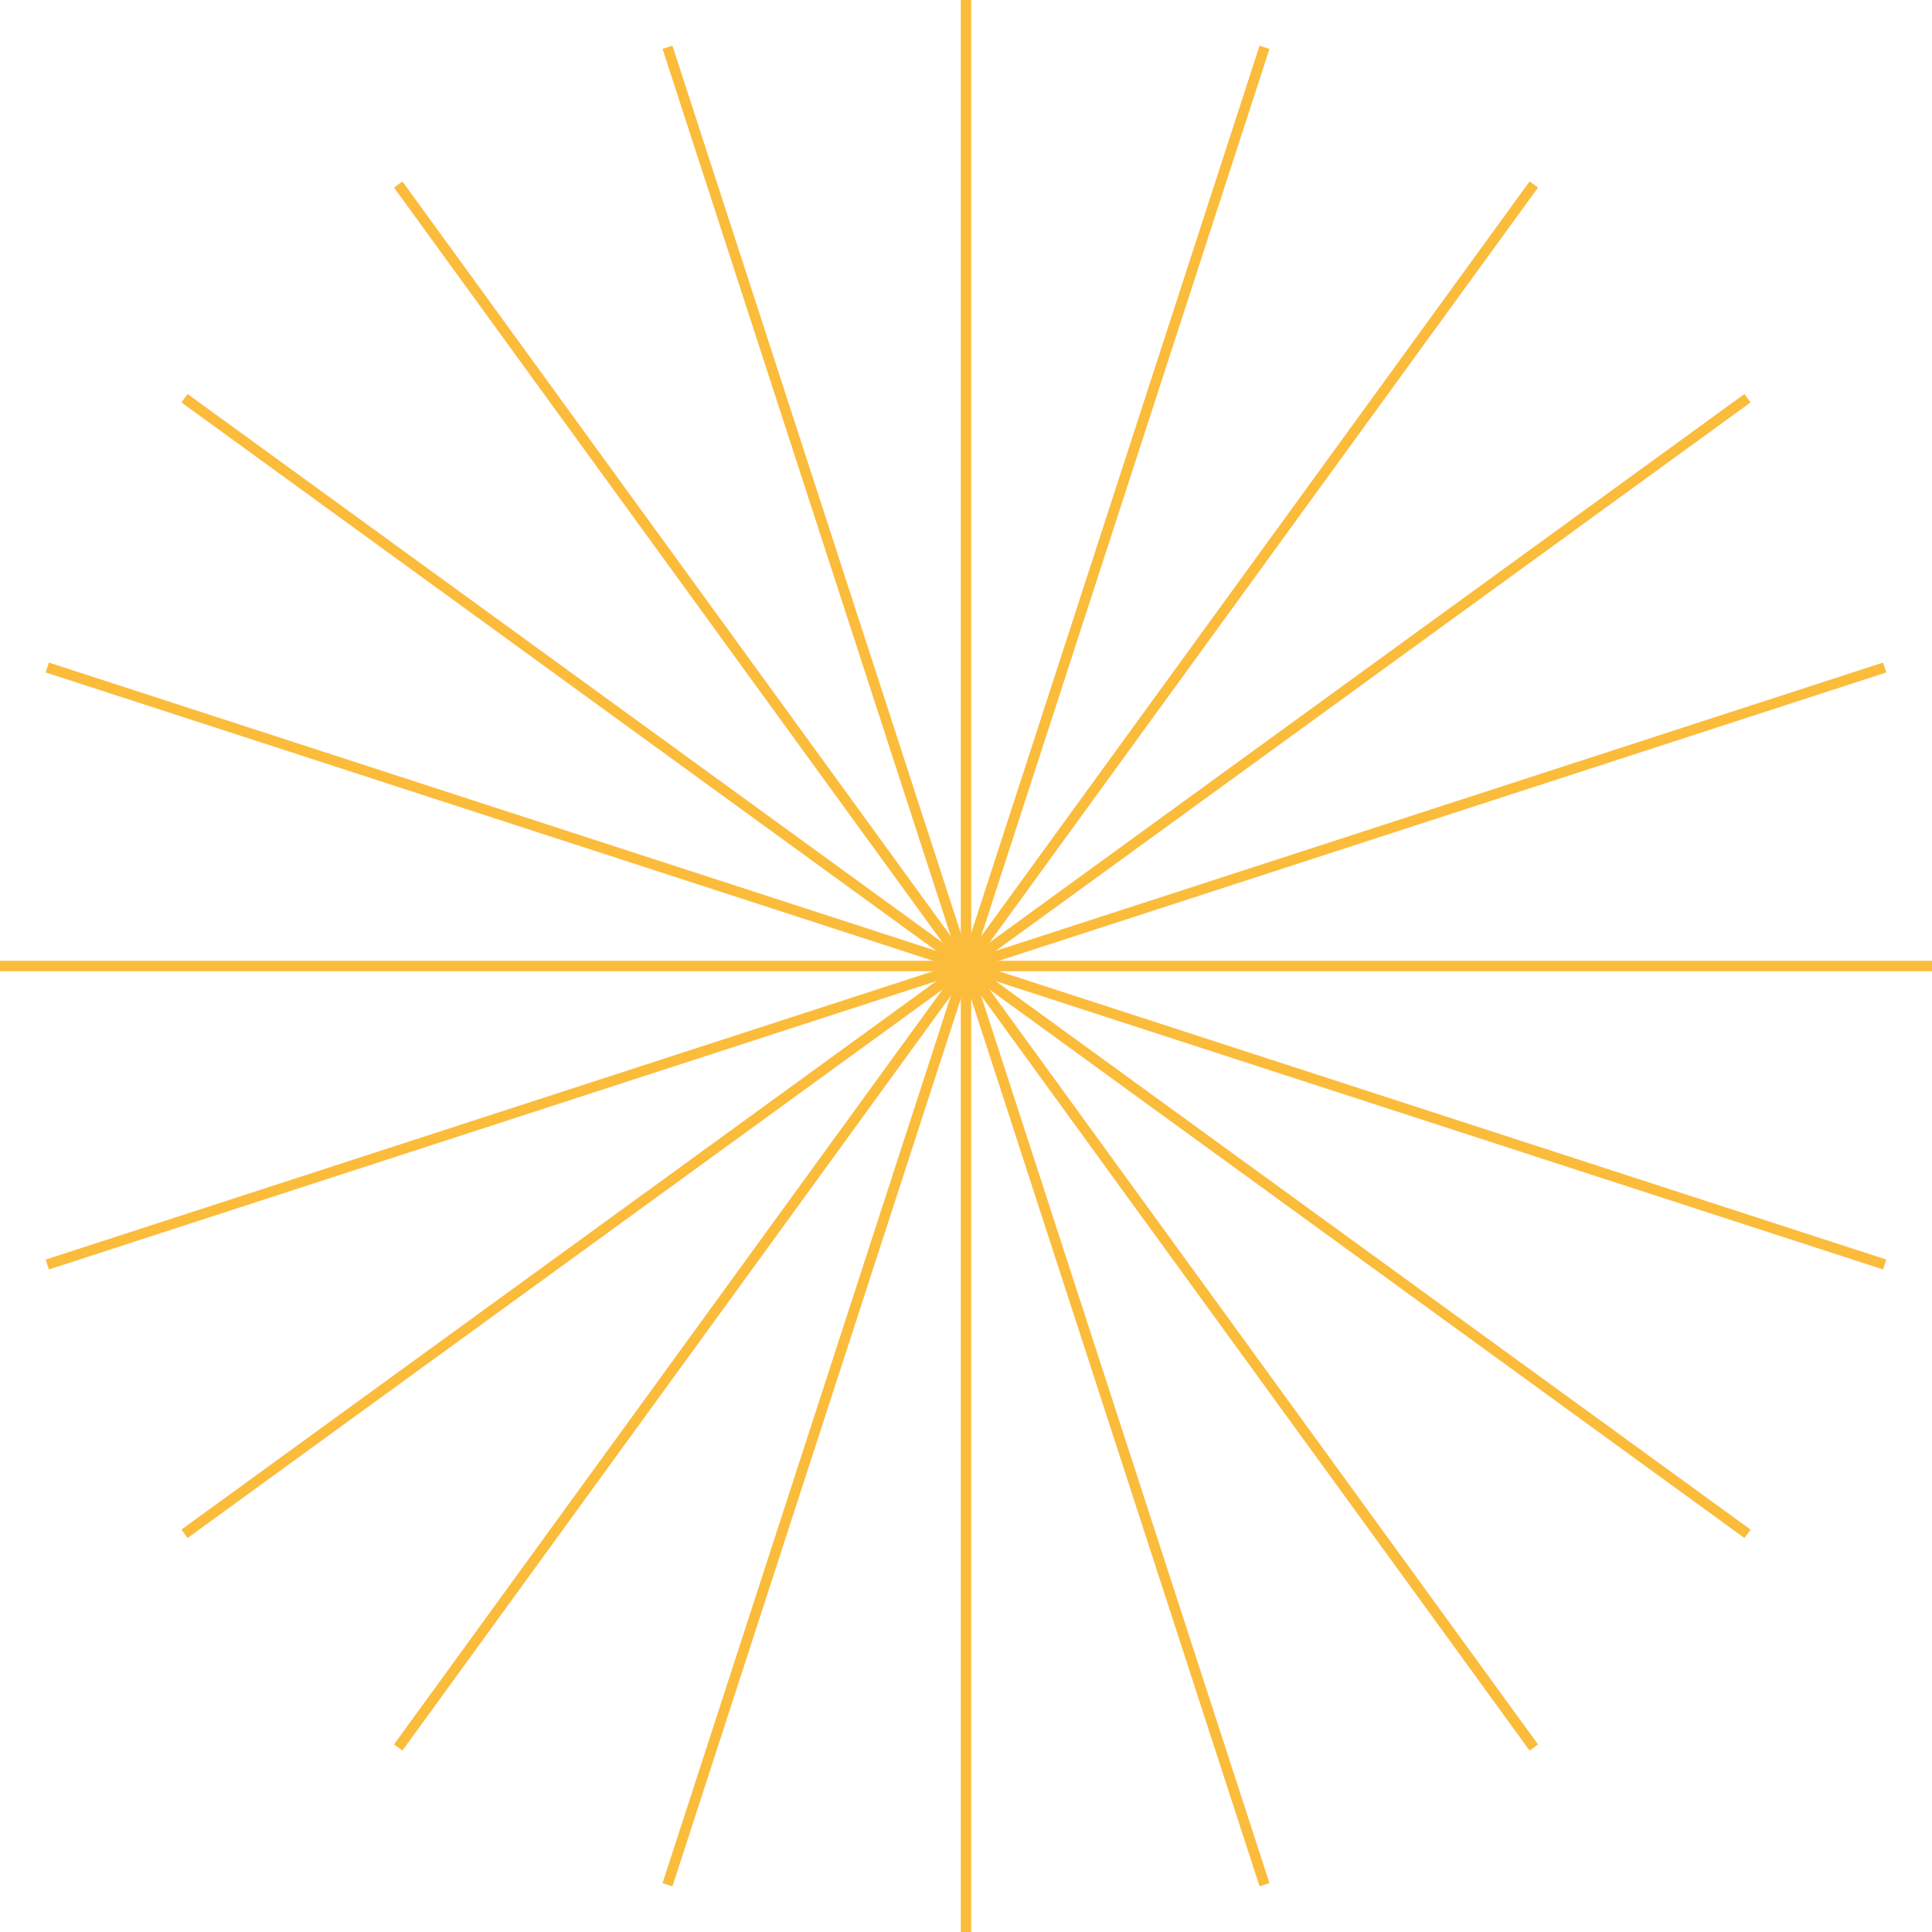 <svg xmlns="http://www.w3.org/2000/svg" xmlns:xlink="http://www.w3.org/1999/xlink" id="Grupo_11927" data-name="Grupo 11927" width="202.079" height="202.079" viewBox="0 0 202.079 202.079"><defs><clipPath id="clip-path"><rect id="Rect&#xE1;ngulo_2604" data-name="Rect&#xE1;ngulo 2604" width="202.079" height="202.079" fill="none"></rect></clipPath></defs><g id="Grupo_11920" data-name="Grupo 11920"><g id="Grupo_11919" data-name="Grupo 11919" clip-path="url(#clip-path)"><line id="L&#xED;nea_942" data-name="L&#xED;nea 942" y2="101.039" transform="translate(101.039 0)" fill="none" stroke="#fbbc3b" stroke-width="1.089"></line></g></g><line id="L&#xED;nea_943" data-name="L&#xED;nea 943" x2="31.223" y2="96.094" transform="translate(69.816 4.946)" fill="none" stroke="#fbbc3b" stroke-width="1.089"></line><line id="L&#xED;nea_944" data-name="L&#xED;nea 944" x2="59.389" y2="81.743" transform="translate(41.65 19.297)" fill="none" stroke="#fbbc3b" stroke-width="1.089"></line><line id="L&#xED;nea_945" data-name="L&#xED;nea 945" x2="81.743" y2="59.389" transform="translate(19.297 41.65)" fill="none" stroke="#fbbc3b" stroke-width="1.089"></line><line id="L&#xED;nea_946" data-name="L&#xED;nea 946" x2="96.094" y2="31.223" transform="translate(4.945 69.817)" fill="none" stroke="#fbbc3b" stroke-width="1.089"></line><g id="Grupo_11922" data-name="Grupo 11922"><g id="Grupo_11921" data-name="Grupo 11921" clip-path="url(#clip-path)"><line id="L&#xED;nea_947" data-name="L&#xED;nea 947" x2="101.039" transform="translate(0 101.04)" fill="none" stroke="#fbbc3b" stroke-width="1.089"></line></g></g><line id="L&#xED;nea_948" data-name="L&#xED;nea 948" y1="31.223" x2="96.094" transform="translate(4.945 101.04)" fill="none" stroke="#fbbc3b" stroke-width="1.089"></line><line id="L&#xED;nea_949" data-name="L&#xED;nea 949" y1="59.389" x2="81.743" transform="translate(19.297 101.04)" fill="none" stroke="#fbbc3b" stroke-width="1.089"></line><line id="L&#xED;nea_950" data-name="L&#xED;nea 950" y1="81.743" x2="59.389" transform="translate(41.65 101.039)" fill="none" stroke="#fbbc3b" stroke-width="1.089"></line><line id="L&#xED;nea_951" data-name="L&#xED;nea 951" y1="96.094" x2="31.223" transform="translate(69.816 101.04)" fill="none" stroke="#fbbc3b" stroke-width="1.089"></line><g id="Grupo_11924" data-name="Grupo 11924"><g id="Grupo_11923" data-name="Grupo 11923" clip-path="url(#clip-path)"><line id="L&#xED;nea_952" data-name="L&#xED;nea 952" y1="101.039" transform="translate(101.039 101.04)" fill="none" stroke="#fbbc3b" stroke-width="1.089"></line></g></g><line id="L&#xED;nea_953" data-name="L&#xED;nea 953" x1="31.223" y1="96.094" transform="translate(101.039 101.04)" fill="none" stroke="#fbbc3b" stroke-width="1.089"></line><line id="L&#xED;nea_954" data-name="L&#xED;nea 954" x1="59.389" y1="81.743" transform="translate(101.04 101.039)" fill="none" stroke="#fbbc3b" stroke-width="1.089"></line><line id="L&#xED;nea_955" data-name="L&#xED;nea 955" x1="81.743" y1="59.389" transform="translate(101.039 101.04)" fill="none" stroke="#fbbc3b" stroke-width="1.089"></line><line id="L&#xED;nea_956" data-name="L&#xED;nea 956" x1="96.094" y1="31.223" transform="translate(101.039 101.04)" fill="none" stroke="#fbbc3b" stroke-width="1.089"></line><g id="Grupo_11926" data-name="Grupo 11926"><g id="Grupo_11925" data-name="Grupo 11925" clip-path="url(#clip-path)"><line id="L&#xED;nea_957" data-name="L&#xED;nea 957" x1="101.039" transform="translate(101.04 101.04)" fill="none" stroke="#fbbc3b" stroke-width="1.089"></line></g></g><line id="L&#xED;nea_958" data-name="L&#xED;nea 958" x1="96.094" y2="31.223" transform="translate(101.039 69.817)" fill="none" stroke="#fbbc3b" stroke-width="1.089"></line><line id="L&#xED;nea_959" data-name="L&#xED;nea 959" x1="81.743" y2="59.389" transform="translate(101.039 41.65)" fill="none" stroke="#fbbc3b" stroke-width="1.089"></line><line id="L&#xED;nea_960" data-name="L&#xED;nea 960" x1="59.389" y2="81.743" transform="translate(101.04 19.297)" fill="none" stroke="#fbbc3b" stroke-width="1.089"></line><line id="L&#xED;nea_961" data-name="L&#xED;nea 961" x1="31.223" y2="96.094" transform="translate(101.039 4.946)" fill="none" stroke="#fbbc3b" stroke-width="1.089"></line></svg>